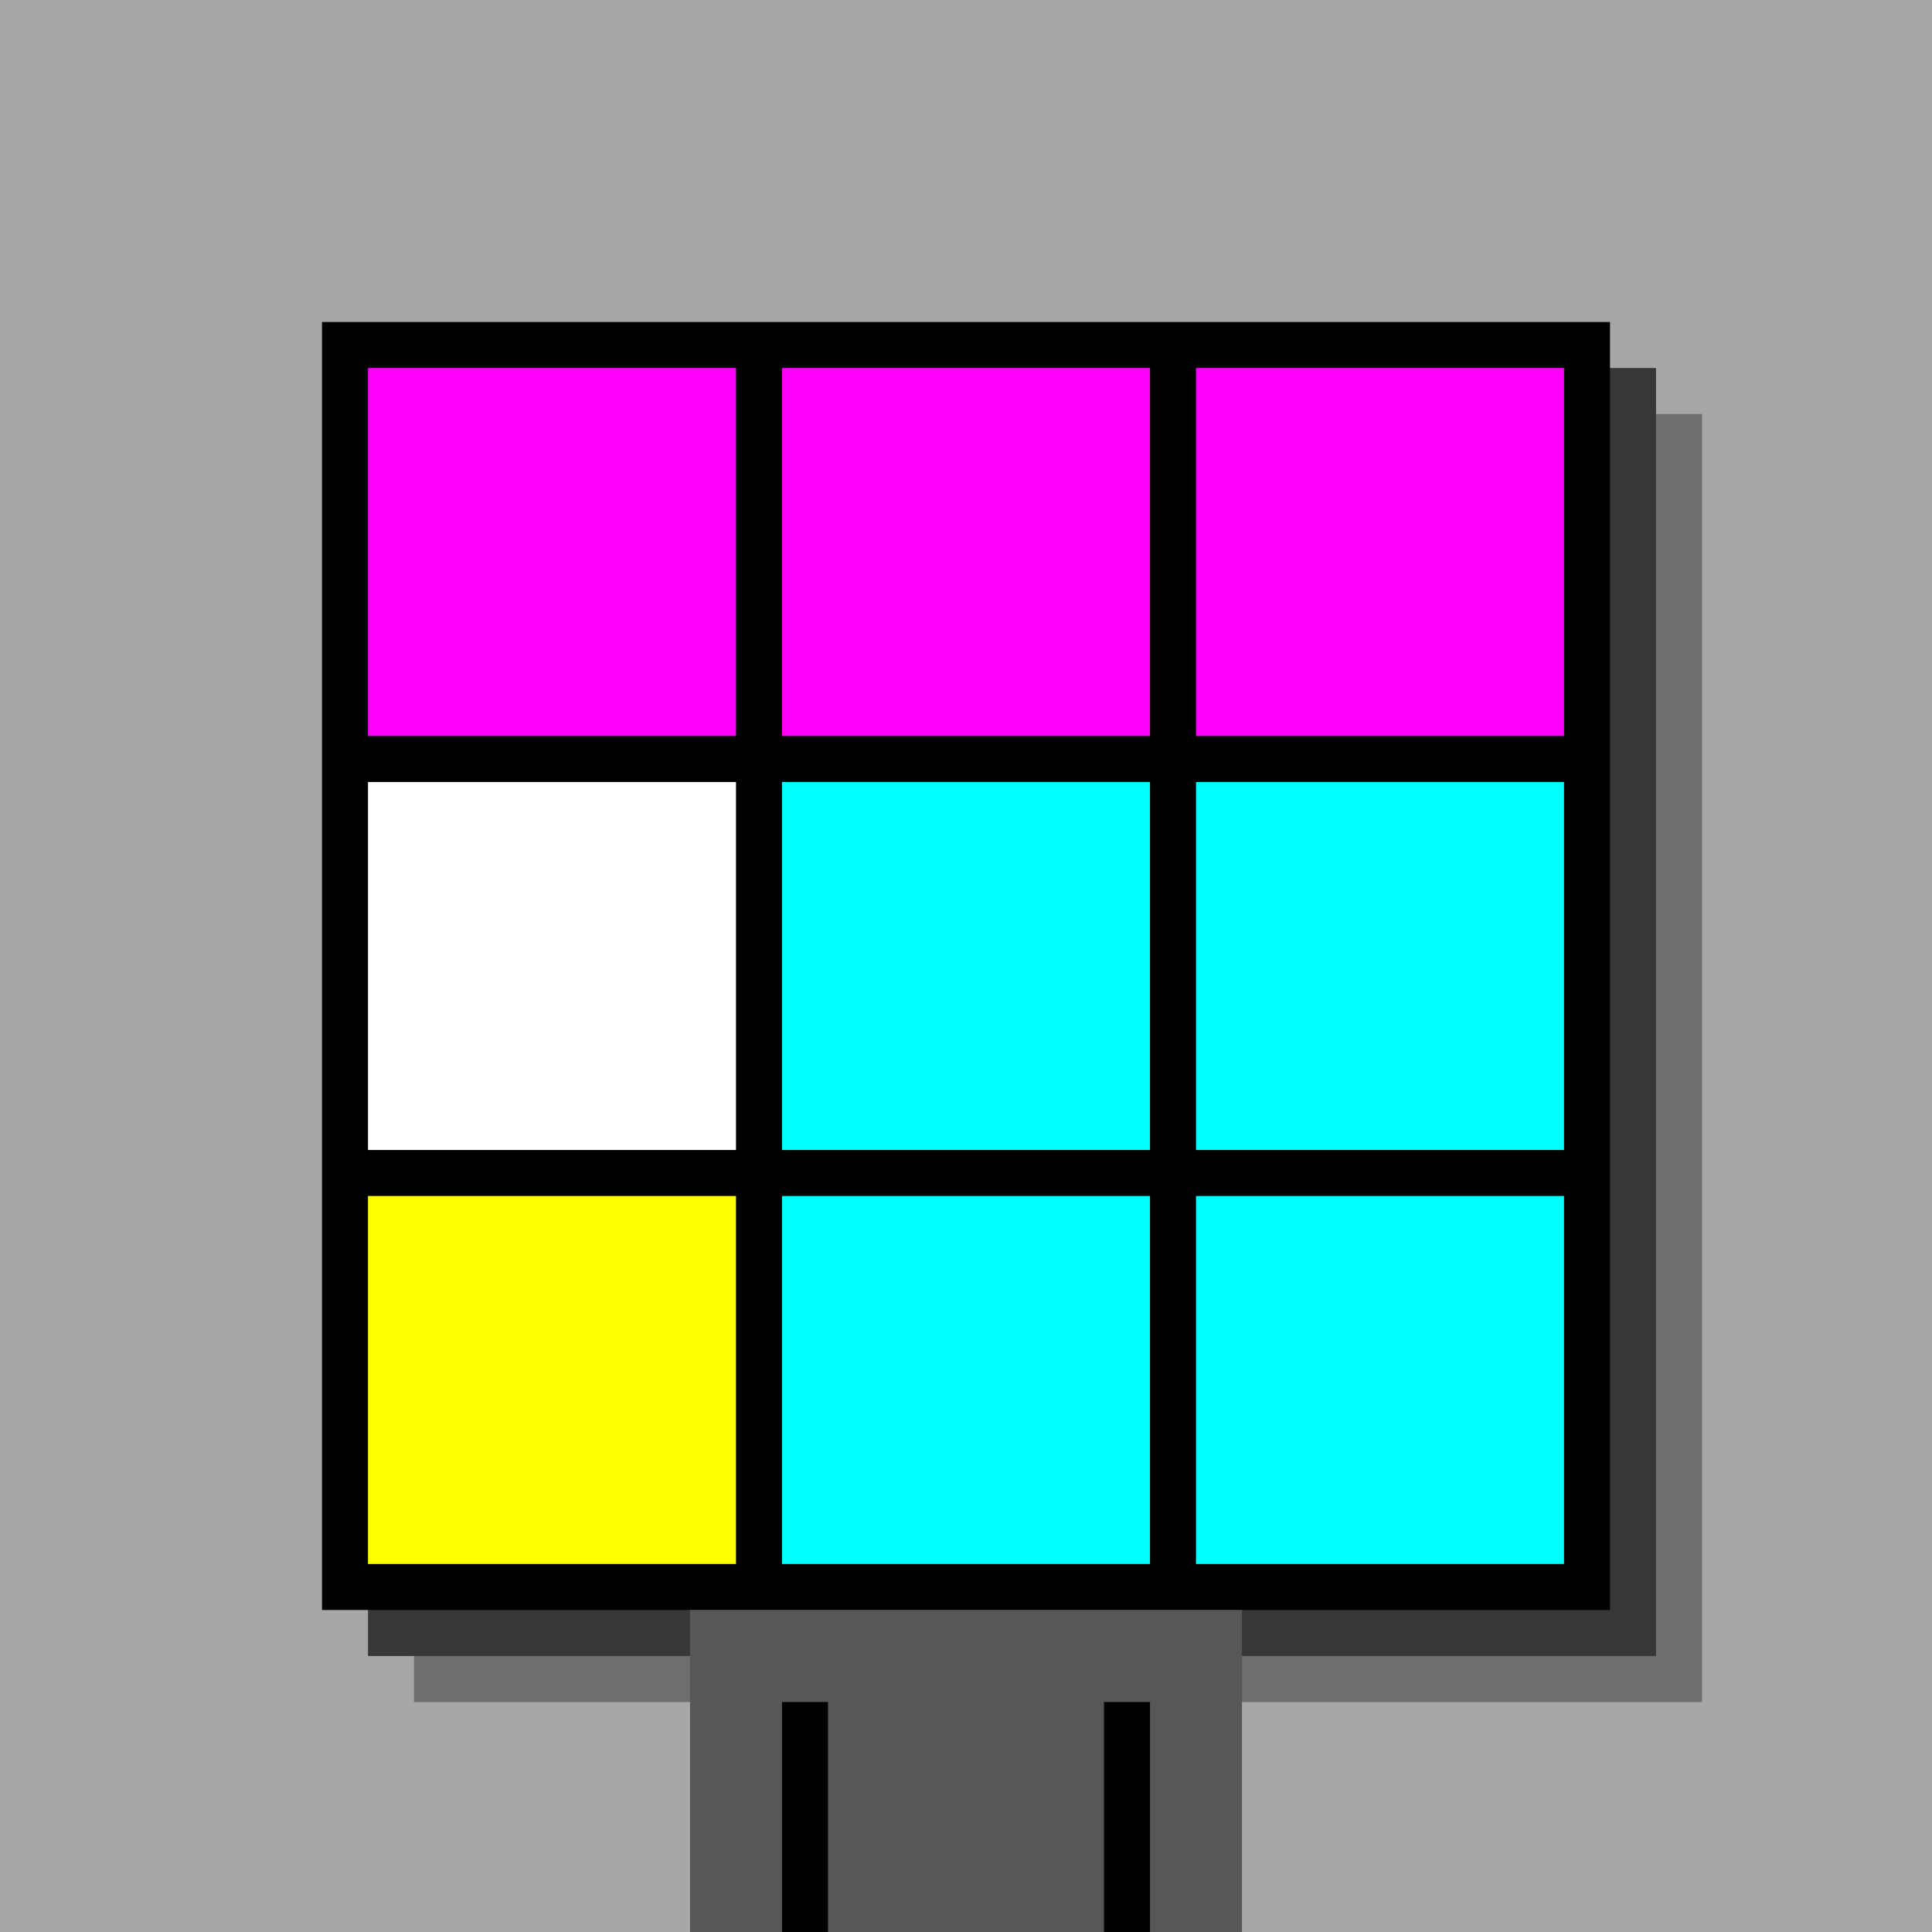 <svg xmlns="http://www.w3.org/2000/svg" width="420" height="420"><rect width="420" height="420" x="0" y="0" fill="rgb(167,167,167)" /><rect width="280" height="280" x="90" y="90" fill="rgb(110,110,110)" /><rect width="280" height="280" x="80" y="80" fill="rgb(55,55,55)" /><rect width="280" height="280" x="70" y="70" fill="#000000" /><rect width="120" height="70" x="150" y="350" fill="rgb(87,87,87)" /><rect width="10" height="50" x="170" y="370" fill="#000000" /><rect width="10" height="50" x="240" y="370" fill="#000000" /><rect width="80" height="80" x="80" y="80" fill="#ff00ff" /><rect width="80" height="80" x="170" y="80" fill="#ff00ff" /><rect width="80" height="80" x="260" y="80" fill="#ff00ff" /><rect width="80" height="80" x="80" y="170" fill="#ffffff" /><rect width="80" height="80" x="170" y="170" fill="#00ffff" /><rect width="80" height="80" x="260" y="170" fill="#00ffff" /><rect width="80" height="80" x="80" y="260" fill="#ffff00" /><rect width="80" height="80" x="170" y="260" fill="#00ffff" /><rect width="80" height="80" x="260" y="260" fill="#00ffff" /></svg>